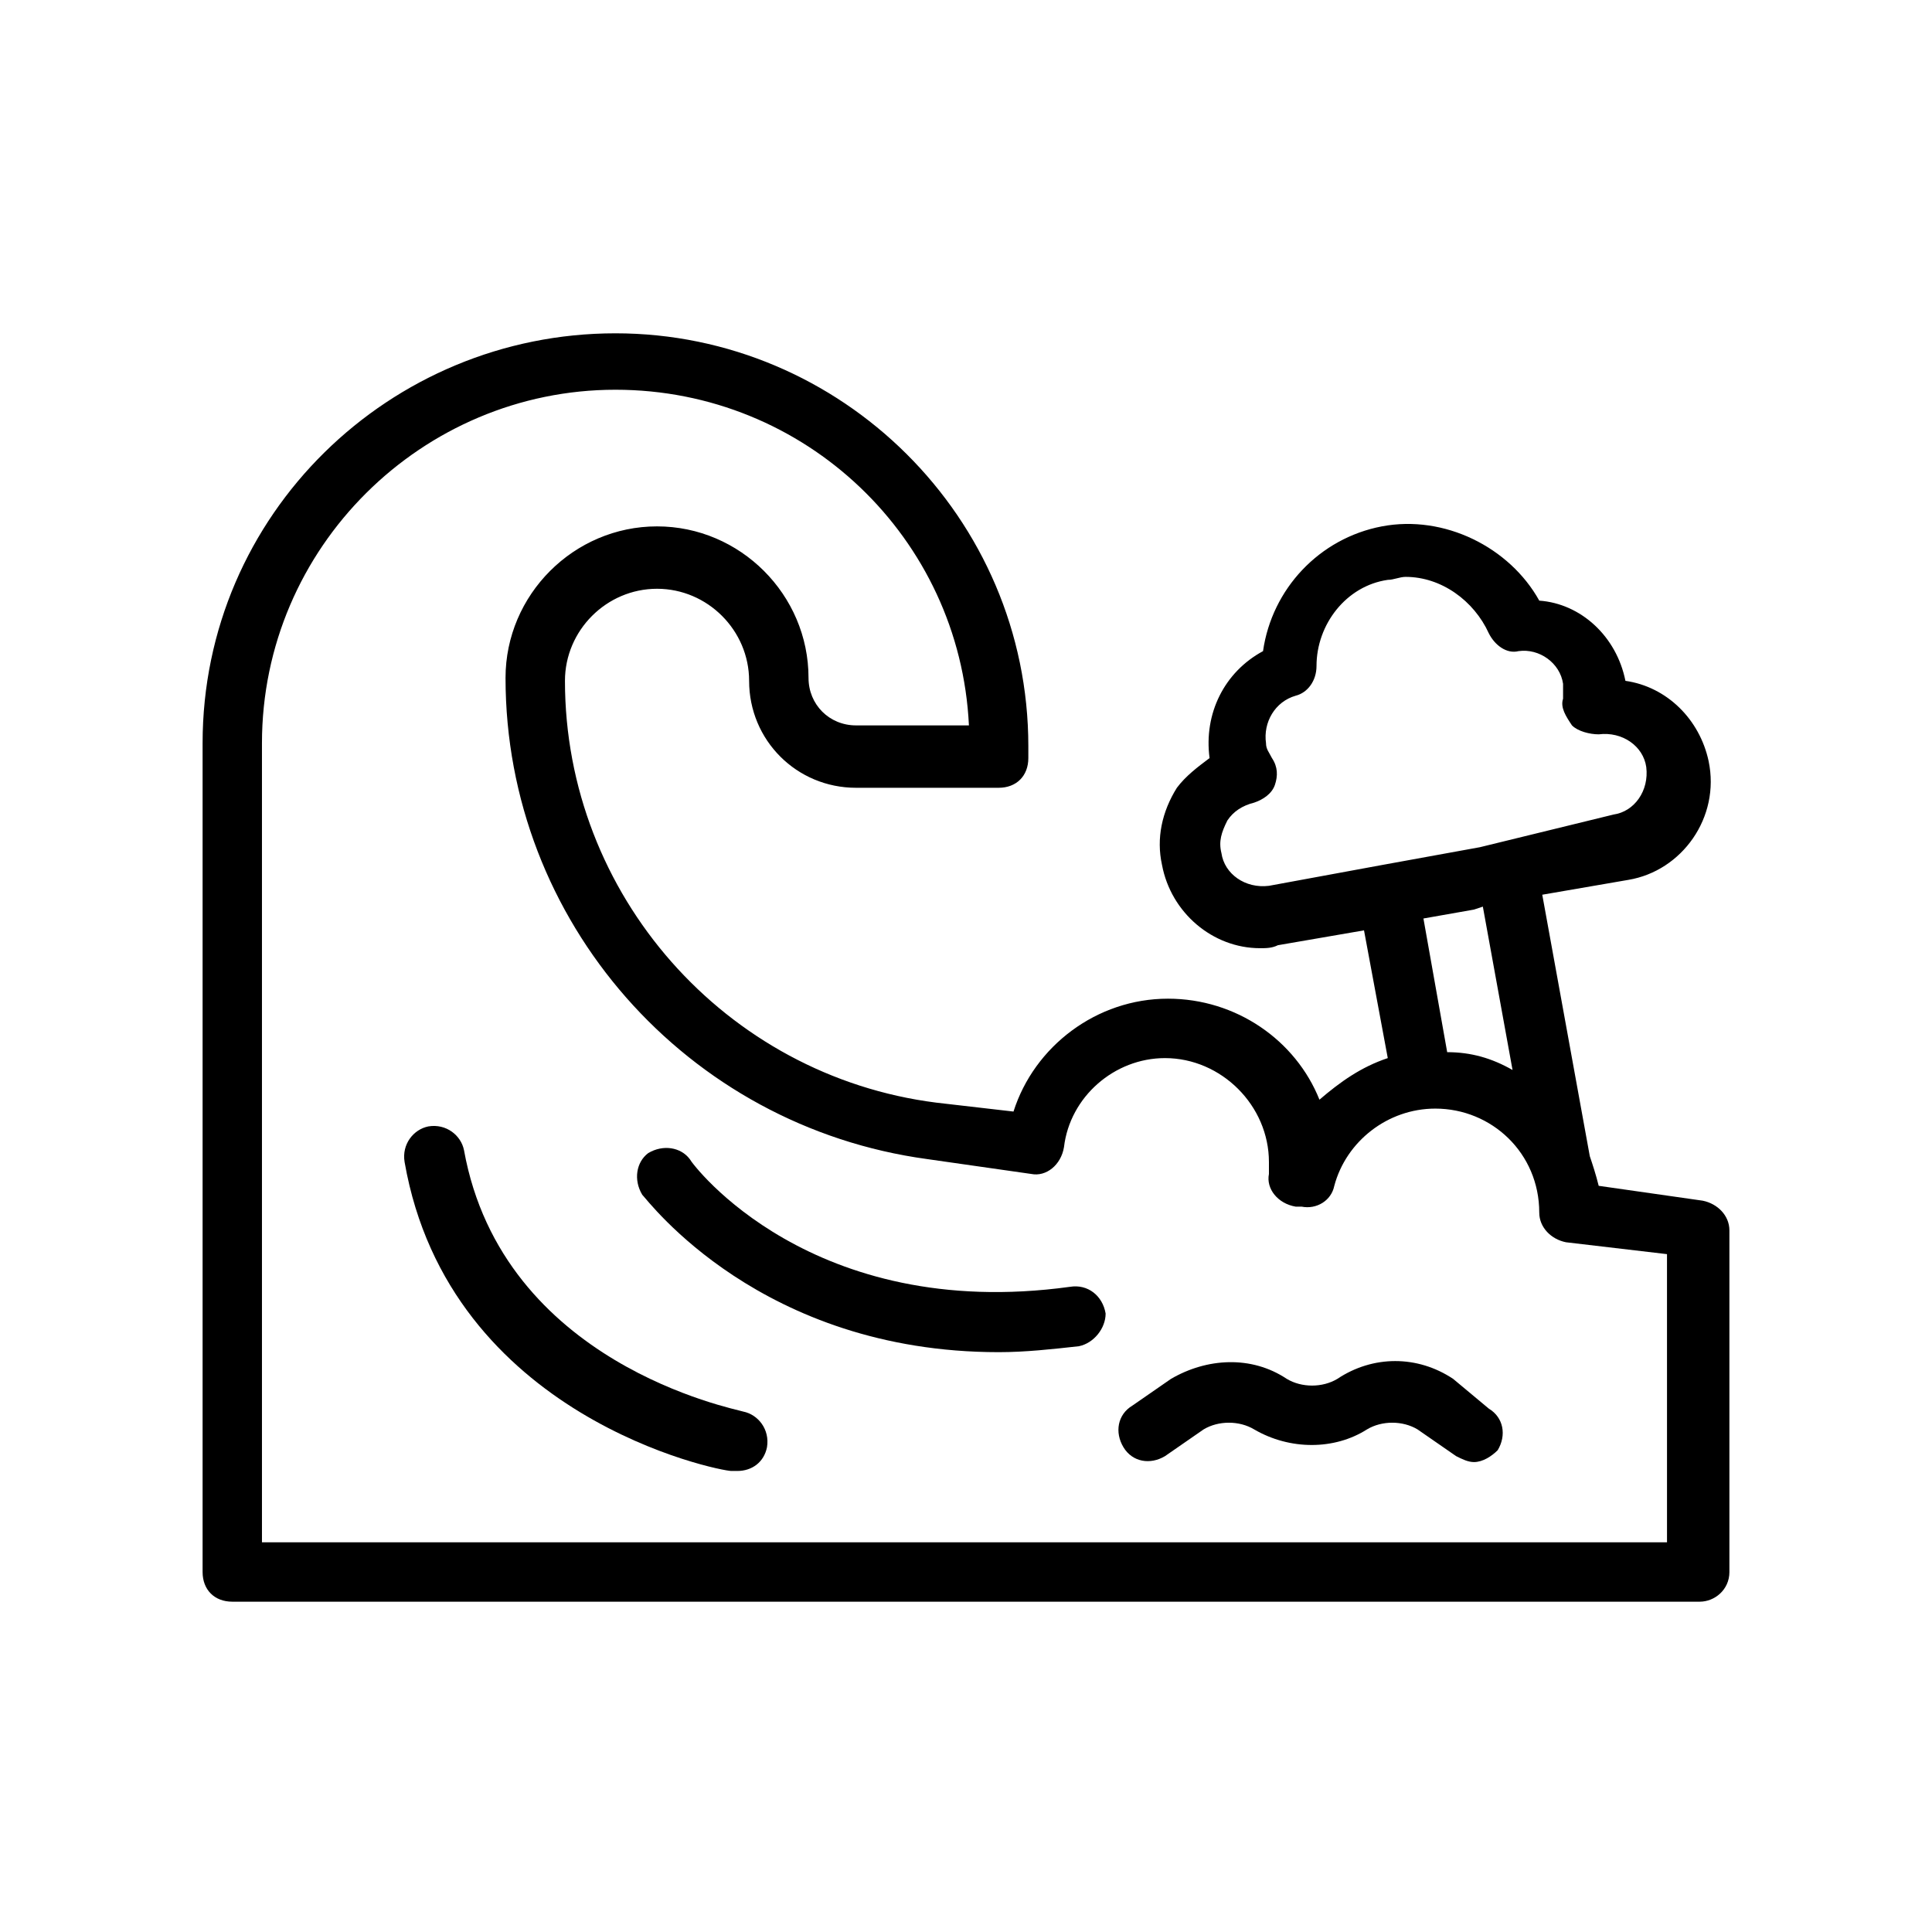<?xml version="1.0" encoding="UTF-8"?>
<!-- Uploaded to: ICON Repo, www.iconrepo.com, Generator: ICON Repo Mixer Tools -->
<svg fill="#000000" width="800px" height="800px" version="1.1" viewBox="144 144 512 512" xmlns="http://www.w3.org/2000/svg">
 <g>
  <path d="m602.31 560.59v-90.527c0-3.938-3.148-7.086-7.086-7.871l-27.551-3.938c-0.789-3.148-1.574-5.512-2.363-7.871l-12.594-69.273 22.828-3.938c14.168-2.363 24.402-16.531 21.254-31.488-2.363-11.02-11.02-19.68-22.043-21.254-2.363-11.809-11.809-20.469-22.828-21.254-7.871-14.168-25.191-22.828-41.723-19.68-16.531 3.148-29.125 16.531-31.488 33.062-10.234 5.512-15.742 16.531-14.168 28.34-3.148 2.363-6.297 4.723-8.66 7.871-3.938 6.297-5.512 13.383-3.938 20.469 2.363 12.594 13.383 22.043 25.977 22.043 1.574 0 3.148 0 4.723-0.789l22.828-3.938 6.297 33.852c-7.086 2.363-12.594 6.297-18.105 11.02-6.297-15.742-22.043-26.766-40.148-26.766-18.895 0-35.426 12.594-40.934 29.914l-20.469-2.363c-55.891-7.086-98.398-55.105-98.398-111.78 0-13.383 11.02-24.402 24.402-24.402 13.383 0 24.402 11.02 24.402 24.402 0 15.742 12.594 28.34 28.34 28.34h37.785c4.723 0 7.871-3.148 7.871-7.871v-3.148c0-60.613-49.594-109.42-109.42-109.42-59.816 0-109.41 48.02-109.41 108.63v219.63c0 4.723 3.148 7.871 7.871 7.871h388.88c3.938 0.004 7.871-3.144 7.871-7.871zm-122.02-181.84c-6.297 0.789-11.809-3.148-12.594-8.66-0.789-3.148 0-5.512 1.574-8.66 1.574-2.363 3.938-3.938 7.086-4.723 2.363-0.789 4.723-2.363 5.512-4.723 0.789-2.363 0.789-4.723-0.789-7.086-0.789-1.574-1.574-2.363-1.574-3.938-0.789-5.512 2.363-11.02 7.871-12.594 3.148-0.789 5.512-3.938 5.512-7.871 0-11.02 7.871-21.254 18.895-22.828 1.574 0 3.148-0.789 4.723-0.789 9.445 0 18.105 6.297 22.043 14.957 1.574 3.148 4.723 5.512 7.871 4.723 5.512-0.789 11.02 3.148 11.809 8.66v3.938c-0.789 2.363 0.789 4.723 2.363 7.086 1.574 1.574 4.723 2.363 7.086 2.363 6.297-0.789 11.809 3.148 12.594 8.66 0.789 6.297-3.148 11.809-8.66 12.594l-35.43 8.66-25.977 4.723zm54.316 6.301 2.363-0.789 7.871 43.297c-5.512-3.148-11.02-4.723-17.32-4.723l-6.297-35.426zm51.957 167.67h-373.14v-211.76c0-51.957 42.508-93.676 93.676-93.676 50.383 0 91.316 39.359 93.676 88.953h-29.914c-7.086 0-12.594-5.512-12.594-12.594 0-22.043-18.105-40.148-40.148-40.148s-40.148 18.105-40.148 40.148c0 64.551 48.02 118.87 111.78 127.53l27.551 3.938c3.938 0.789 7.871-2.363 8.66-7.086 1.574-13.383 13.383-23.617 26.766-23.617 14.957 0 27.551 12.594 27.551 27.551v2.363 0.789c-0.789 3.938 2.363 7.871 7.086 8.66h1.574c3.938 0.789 7.871-1.574 8.66-5.512 3.148-11.809 14.168-20.469 26.766-20.469 14.957 0 27.551 11.809 27.551 27.551 0 3.938 3.148 7.086 7.086 7.871l26.766 3.148 0.004 76.359z"/>
  <path d="m529.1 509.42c-9.445-6.297-21.254-6.297-30.699 0-3.938 2.363-9.445 2.363-13.383 0-9.445-6.297-21.254-5.512-30.699 0l-10.234 7.086c-3.938 2.363-4.723 7.086-2.363 11.02 2.363 3.938 7.086 4.723 11.02 2.363l10.234-7.086c3.938-2.363 9.445-2.363 13.383 0 9.445 5.512 21.254 5.512 29.914 0 3.938-2.363 9.445-2.363 13.383 0l10.234 7.086c1.574 0.789 3.148 1.574 4.723 1.574 2.363 0 4.723-1.574 6.297-3.148 2.363-3.938 1.574-8.66-2.363-11.02z"/>
  <path d="m427.55 485.02c-68.488 9.445-99.977-32.273-100.76-33.852-2.363-3.148-7.086-3.938-11.02-1.574-3.148 2.363-3.938 7.086-1.574 11.02 1.574 1.574 31.488 41.723 94.465 41.723 7.086 0 14.168-0.789 21.254-1.574 3.938-0.789 7.086-4.723 7.086-8.66-0.789-4.719-4.727-7.867-9.449-7.082z"/>
  <path d="m340.96 518.08c-2.363-0.789-63.762-12.594-73.996-69.273-0.789-3.938-4.723-7.086-9.445-6.297-3.938 0.789-7.086 4.723-6.297 9.445 11.809 67.699 83.445 81.867 86.594 81.867h1.574c3.938 0 7.086-2.363 7.871-6.297 0.785-4.723-2.363-8.656-6.301-9.445z"/>
 </g>
</svg>